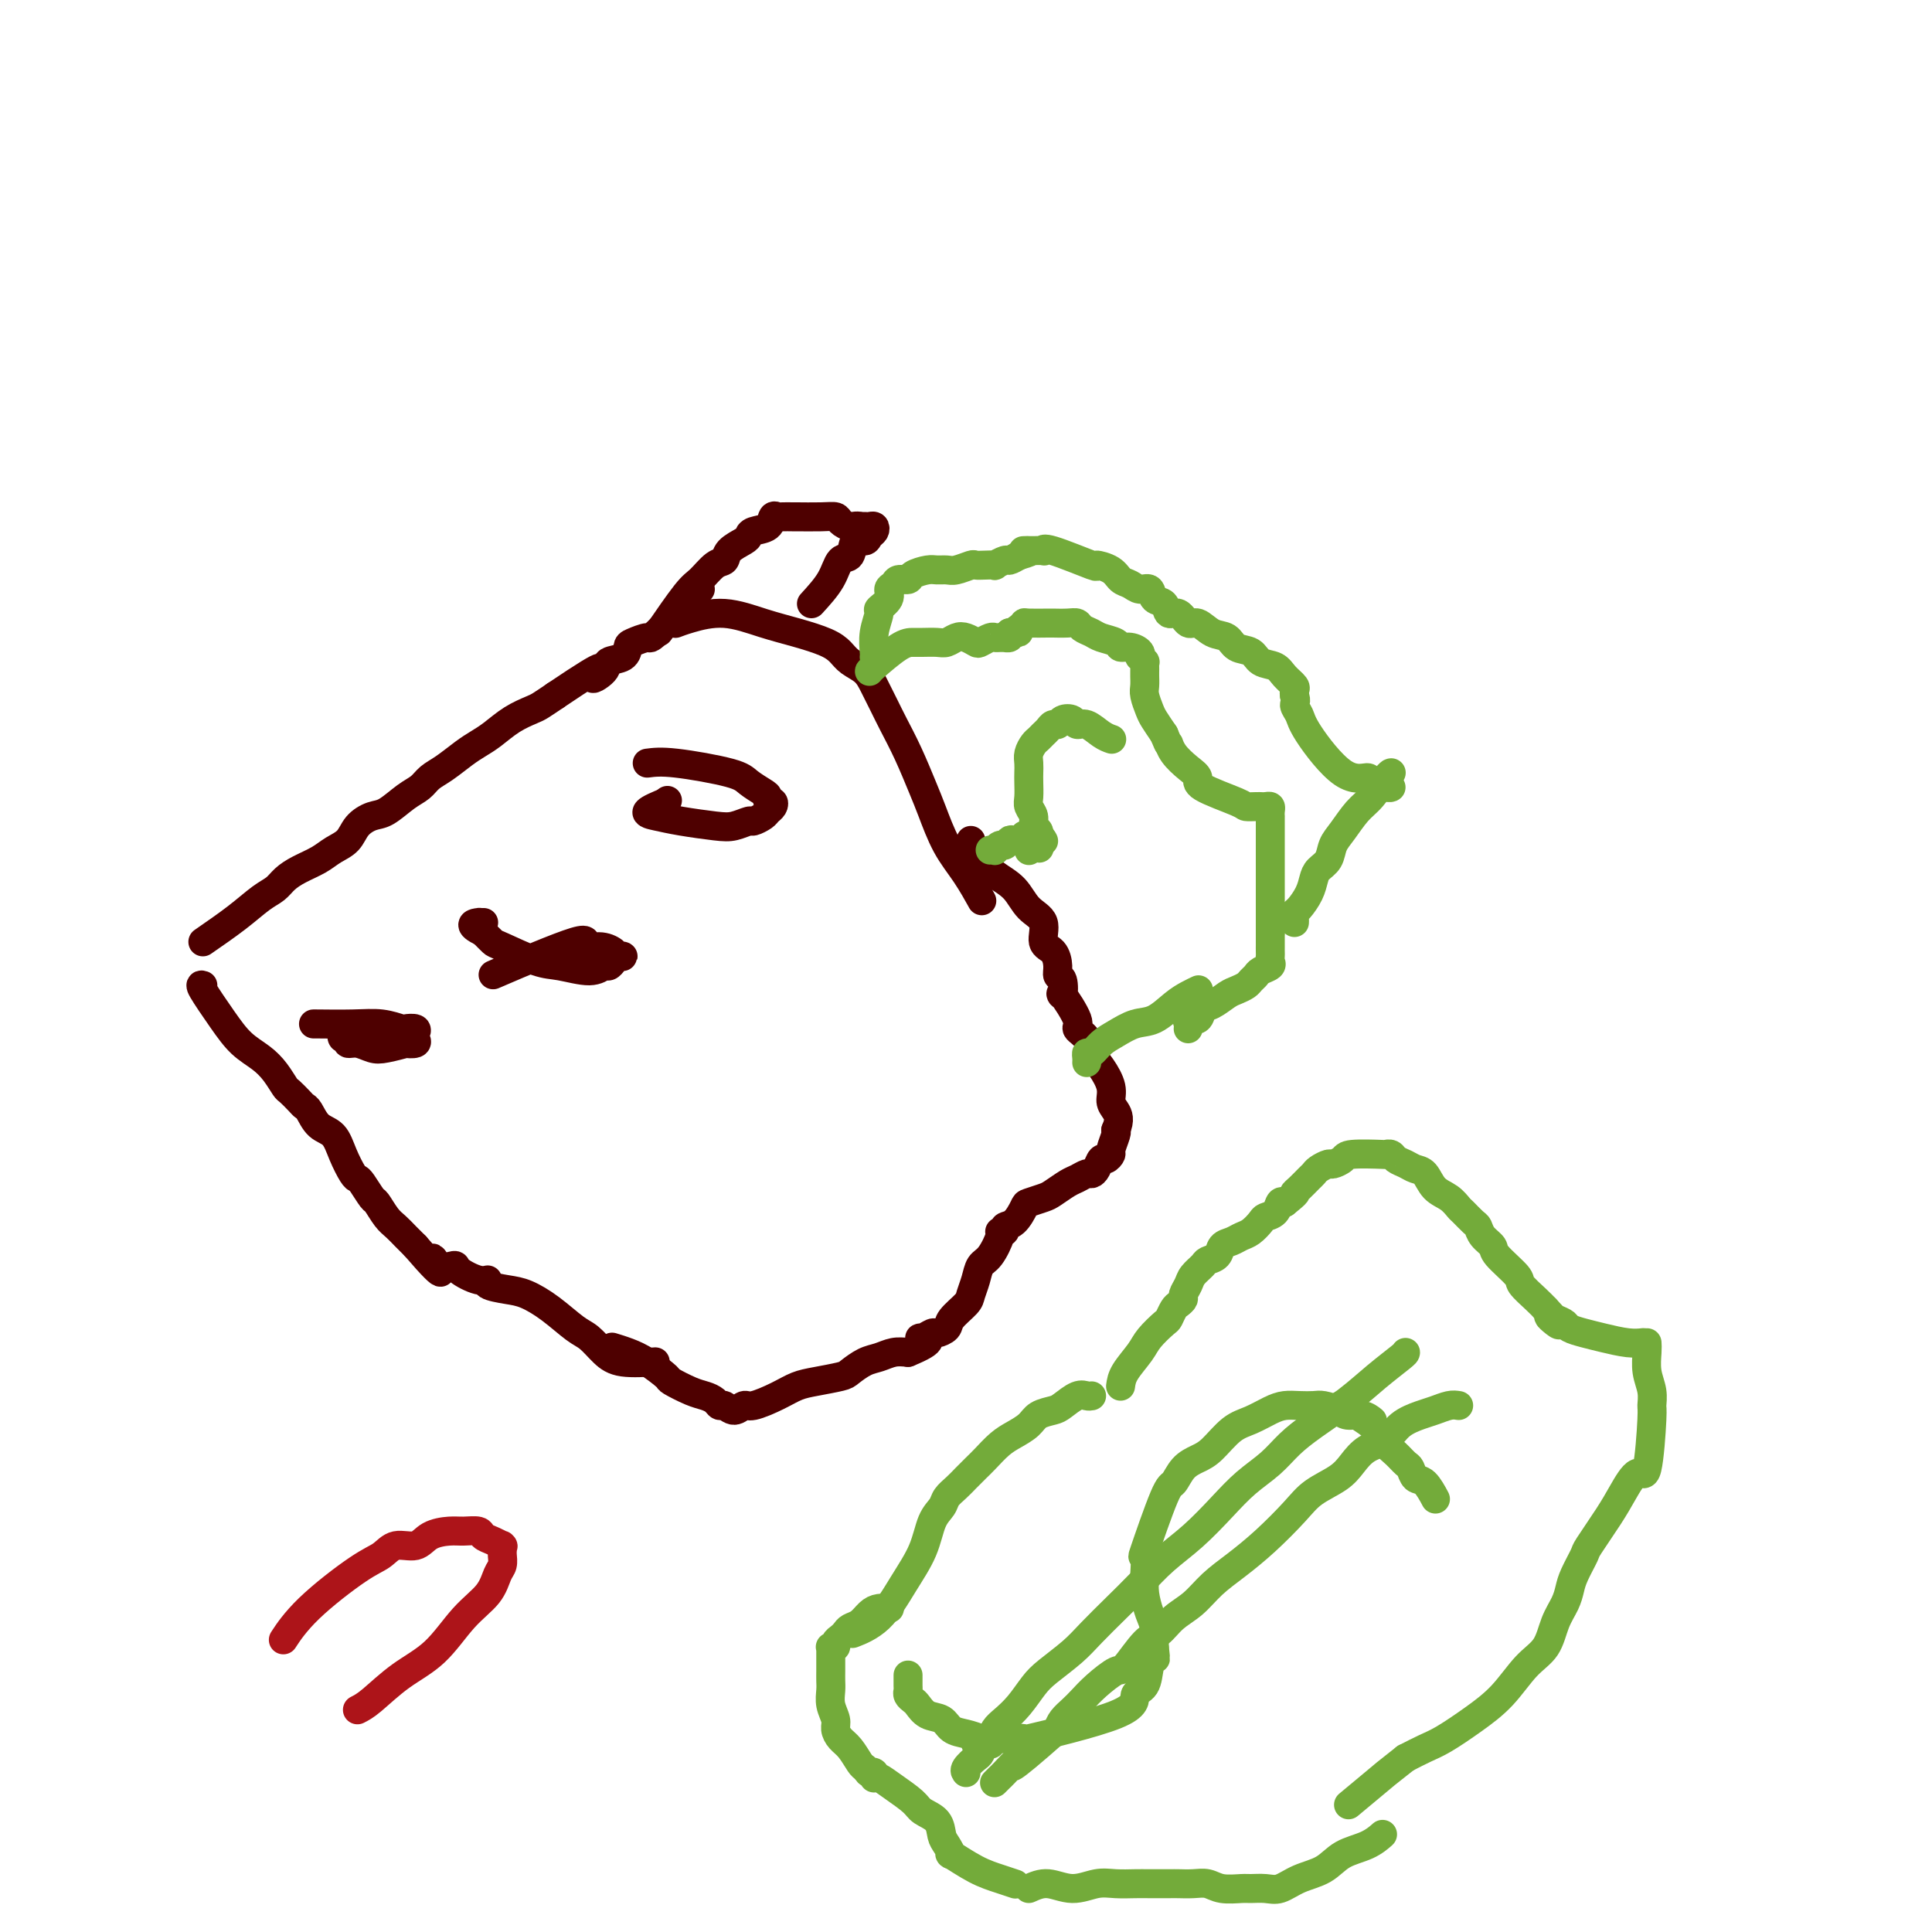 <svg viewBox='0 0 400 400' version='1.1' xmlns='http://www.w3.org/2000/svg' xmlns:xlink='http://www.w3.org/1999/xlink'><g fill='none' stroke='#4E0000' stroke-width='6' stroke-linecap='round' stroke-linejoin='round'><path d='M42,195c2.472,-1.708 4.943,-3.416 7,-5c2.057,-1.584 3.699,-3.043 5,-4c1.301,-0.957 2.263,-1.411 3,-2c0.737,-0.589 1.251,-1.312 2,-2c0.749,-0.688 1.733,-1.343 3,-2c1.267,-0.657 2.818,-1.318 4,-2c1.182,-0.682 1.995,-1.385 3,-2c1.005,-0.615 2.201,-1.141 3,-2c0.799,-0.859 1.201,-2.050 2,-3c0.799,-0.950 1.995,-1.658 3,-2c1.005,-0.342 1.818,-0.317 3,-1c1.182,-0.683 2.732,-2.073 4,-3c1.268,-0.927 2.254,-1.389 3,-2c0.746,-0.611 1.252,-1.370 2,-2c0.748,-0.630 1.739,-1.131 3,-2c1.261,-0.869 2.793,-2.107 4,-3c1.207,-0.893 2.090,-1.443 3,-2c0.910,-0.557 1.846,-1.122 3,-2c1.154,-0.878 2.526,-2.070 4,-3c1.474,-0.930 3.051,-1.596 4,-2c0.949,-0.404 1.271,-0.544 2,-1c0.729,-0.456 1.864,-1.228 3,-2'/><path d='M115,144c12.988,-8.765 8.958,-5.179 8,-4c-0.958,1.179 1.156,-0.051 2,-1c0.844,-0.949 0.419,-1.618 1,-2c0.581,-0.382 2.167,-0.478 3,-1c0.833,-0.522 0.913,-1.471 1,-2c0.087,-0.529 0.181,-0.639 1,-1c0.819,-0.361 2.363,-0.972 3,-1c0.637,-0.028 0.367,0.529 2,-1c1.633,-1.529 5.171,-5.142 7,-7c1.829,-1.858 1.951,-1.959 2,-2c0.049,-0.041 0.024,-0.020 0,0'/><path d='M42,204c-0.359,-0.125 -0.717,-0.249 0,1c0.717,1.249 2.511,3.872 4,6c1.489,2.128 2.674,3.759 4,5c1.326,1.241 2.793,2.090 4,3c1.207,0.910 2.155,1.879 3,3c0.845,1.121 1.588,2.392 2,3c0.412,0.608 0.494,0.551 1,1c0.506,0.449 1.438,1.403 2,2c0.562,0.597 0.755,0.837 1,1c0.245,0.163 0.542,0.250 1,1c0.458,0.750 1.079,2.162 2,3c0.921,0.838 2.144,1.101 3,2c0.856,0.899 1.347,2.434 2,4c0.653,1.566 1.470,3.163 2,4c0.530,0.837 0.775,0.913 1,1c0.225,0.087 0.430,0.183 1,1c0.570,0.817 1.503,2.354 2,3c0.497,0.646 0.556,0.400 1,1c0.444,0.600 1.274,2.048 2,3c0.726,0.952 1.349,1.410 2,2c0.651,0.590 1.329,1.311 2,2c0.671,0.689 1.336,1.344 2,2'/><path d='M86,258c7.701,8.971 4.952,4.397 4,3c-0.952,-1.397 -0.107,0.381 1,1c1.107,0.619 2.475,0.078 3,0c0.525,-0.078 0.205,0.308 1,1c0.795,0.692 2.704,1.690 4,2c1.296,0.310 1.980,-0.067 2,0c0.020,0.067 -0.623,0.578 0,1c0.623,0.422 2.512,0.755 4,1c1.488,0.245 2.576,0.401 4,1c1.424,0.599 3.186,1.643 5,3c1.814,1.357 3.682,3.029 5,4c1.318,0.971 2.088,1.241 3,2c0.912,0.759 1.966,2.008 3,3c1.034,0.992 2.048,1.729 4,2c1.952,0.271 4.844,0.078 6,0c1.156,-0.078 0.578,-0.039 0,0'/><path d='M140,129c0.048,-0.019 0.097,-0.038 0,0c-0.097,0.038 -0.338,0.131 0,0c0.338,-0.131 1.256,-0.488 3,-1c1.744,-0.512 4.316,-1.179 7,-1c2.684,0.179 5.481,1.203 8,2c2.519,0.797 4.762,1.368 7,2c2.238,0.632 4.472,1.326 6,2c1.528,0.674 2.349,1.327 3,2c0.651,0.673 1.132,1.364 2,2c0.868,0.636 2.122,1.216 3,2c0.878,0.784 1.380,1.770 2,3c0.620,1.230 1.359,2.703 2,4c0.641,1.297 1.185,2.418 2,4c0.815,1.582 1.901,3.625 3,6c1.099,2.375 2.211,5.082 3,7c0.789,1.918 1.256,3.047 2,5c0.744,1.953 1.767,4.730 3,7c1.233,2.270 2.678,4.034 4,6c1.322,1.966 2.521,4.133 3,5c0.479,0.867 0.240,0.433 0,0'/><path d='M127,279c-0.251,-0.076 -0.501,-0.152 0,0c0.501,0.152 1.755,0.531 3,1c1.245,0.469 2.483,1.029 4,2c1.517,0.971 3.313,2.354 4,3c0.687,0.646 0.264,0.555 1,1c0.736,0.445 2.630,1.424 4,2c1.370,0.576 2.215,0.748 3,1c0.785,0.252 1.509,0.585 2,1c0.491,0.415 0.748,0.911 1,1c0.252,0.089 0.500,-0.231 1,0c0.500,0.231 1.253,1.011 2,1c0.747,-0.011 1.489,-0.815 2,-1c0.511,-0.185 0.792,0.248 2,0c1.208,-0.248 3.344,-1.179 5,-2c1.656,-0.821 2.831,-1.533 4,-2c1.169,-0.467 2.333,-0.688 4,-1c1.667,-0.312 3.839,-0.714 5,-1c1.161,-0.286 1.311,-0.455 2,-1c0.689,-0.545 1.917,-1.466 3,-2c1.083,-0.534 2.022,-0.682 3,-1c0.978,-0.318 1.994,-0.805 3,-1c1.006,-0.195 2.003,-0.097 3,0'/><path d='M188,280c6.279,-2.553 3.977,-2.935 3,-3c-0.977,-0.065 -0.629,0.188 0,0c0.629,-0.188 1.538,-0.817 2,-1c0.462,-0.183 0.477,0.079 1,0c0.523,-0.079 1.555,-0.499 2,-1c0.445,-0.501 0.304,-1.083 1,-2c0.696,-0.917 2.231,-2.169 3,-3c0.769,-0.831 0.774,-1.242 1,-2c0.226,-0.758 0.672,-1.864 1,-3c0.328,-1.136 0.537,-2.304 1,-3c0.463,-0.696 1.180,-0.922 2,-2c0.820,-1.078 1.742,-3.008 2,-4c0.258,-0.992 -0.148,-1.047 0,-1c0.148,0.047 0.850,0.196 1,0c0.150,-0.196 -0.251,-0.735 0,-1c0.251,-0.265 1.154,-0.255 2,-1c0.846,-0.745 1.634,-2.245 2,-3c0.366,-0.755 0.310,-0.765 1,-1c0.690,-0.235 2.125,-0.694 3,-1c0.875,-0.306 1.190,-0.460 2,-1c0.810,-0.540 2.115,-1.467 3,-2c0.885,-0.533 1.350,-0.672 2,-1c0.650,-0.328 1.483,-0.843 2,-1c0.517,-0.157 0.717,0.046 1,0c0.283,-0.046 0.649,-0.339 1,-1c0.351,-0.661 0.686,-1.690 1,-2c0.314,-0.310 0.606,0.099 1,0c0.394,-0.099 0.889,-0.707 1,-1c0.111,-0.293 -0.162,-0.271 0,-1c0.162,-0.729 0.761,-2.208 1,-3c0.239,-0.792 0.120,-0.896 0,-1'/><path d='M231,234c0.995,-2.211 0.484,-3.238 0,-4c-0.484,-0.762 -0.940,-1.257 -1,-2c-0.060,-0.743 0.277,-1.733 0,-3c-0.277,-1.267 -1.167,-2.811 -2,-4c-0.833,-1.189 -1.607,-2.023 -2,-3c-0.393,-0.977 -0.403,-2.098 -1,-3c-0.597,-0.902 -1.781,-1.587 -2,-2c-0.219,-0.413 0.526,-0.554 0,-2c-0.526,-1.446 -2.323,-4.196 -3,-5c-0.677,-0.804 -0.236,0.338 0,0c0.236,-0.338 0.265,-2.158 0,-3c-0.265,-0.842 -0.825,-0.708 -1,-1c-0.175,-0.292 0.035,-1.011 0,-2c-0.035,-0.989 -0.315,-2.250 -1,-3c-0.685,-0.750 -1.775,-0.991 -2,-2c-0.225,-1.009 0.416,-2.788 0,-4c-0.416,-1.212 -1.890,-1.859 -3,-3c-1.110,-1.141 -1.856,-2.778 -3,-4c-1.144,-1.222 -2.685,-2.030 -4,-3c-1.315,-0.970 -2.405,-2.102 -3,-3c-0.595,-0.898 -0.696,-1.560 -1,-2c-0.304,-0.440 -0.813,-0.657 -1,-1c-0.187,-0.343 -0.054,-0.812 0,-1c0.054,-0.188 0.027,-0.094 0,0'/><path d='M134,158c1.389,-0.181 2.779,-0.361 6,0c3.221,0.361 8.274,1.264 11,2c2.726,0.736 3.126,1.307 4,2c0.874,0.693 2.221,1.509 3,2c0.779,0.491 0.990,0.656 1,1c0.010,0.344 -0.181,0.865 0,1c0.181,0.135 0.735,-0.118 1,0c0.265,0.118 0.241,0.605 0,1c-0.241,0.395 -0.700,0.698 -1,1c-0.300,0.302 -0.439,0.604 -1,1c-0.561,0.396 -1.542,0.888 -2,1c-0.458,0.112 -0.394,-0.155 -1,0c-0.606,0.155 -1.882,0.733 -3,1c-1.118,0.267 -2.079,0.223 -4,0c-1.921,-0.223 -4.804,-0.627 -7,-1c-2.196,-0.373 -3.707,-0.716 -5,-1c-1.293,-0.284 -2.370,-0.510 -2,-1c0.370,-0.490 2.185,-1.245 4,-2'/><path d='M138,166c0.333,-0.500 0.167,-0.250 0,0'/><path d='M104,201c-1.656,0.711 -3.313,1.423 0,0c3.313,-1.423 11.594,-4.980 15,-6c3.406,-1.020 1.936,0.497 2,1c0.064,0.503 1.660,-0.010 3,0c1.340,0.010 2.423,0.541 3,1c0.577,0.459 0.649,0.845 1,1c0.351,0.155 0.982,0.079 1,0c0.018,-0.079 -0.576,-0.160 -1,0c-0.424,0.160 -0.679,0.561 -1,1c-0.321,0.439 -0.707,0.915 -1,1c-0.293,0.085 -0.492,-0.223 -1,0c-0.508,0.223 -1.326,0.975 -3,1c-1.674,0.025 -4.206,-0.678 -6,-1c-1.794,-0.322 -2.852,-0.261 -5,-1c-2.148,-0.739 -5.386,-2.276 -7,-3c-1.614,-0.724 -1.604,-0.635 -2,-1c-0.396,-0.365 -1.198,-1.182 -2,-2'/><path d='M100,193c-3.614,-1.691 -1.649,-1.917 -1,-2c0.649,-0.083 -0.018,-0.022 0,0c0.018,0.022 0.719,0.006 1,0c0.281,-0.006 0.140,-0.003 0,0'/><path d='M65,212c0.059,0.002 0.118,0.004 0,0c-0.118,-0.004 -0.412,-0.015 1,0c1.412,0.015 4.529,0.056 7,0c2.471,-0.056 4.294,-0.208 6,0c1.706,0.208 3.294,0.776 4,1c0.706,0.224 0.531,0.102 1,0c0.469,-0.102 1.581,-0.185 2,0c0.419,0.185 0.144,0.637 0,1c-0.144,0.363 -0.156,0.637 0,1c0.156,0.363 0.482,0.816 0,1c-0.482,0.184 -1.770,0.098 -2,0c-0.230,-0.098 0.600,-0.207 0,0c-0.600,0.207 -2.629,0.731 -4,1c-1.371,0.269 -2.084,0.283 -3,0c-0.916,-0.283 -2.036,-0.863 -3,-1c-0.964,-0.137 -1.771,0.170 -2,0c-0.229,-0.170 0.121,-0.816 0,-1c-0.121,-0.184 -0.713,0.095 -1,0c-0.287,-0.095 -0.270,-0.564 0,-1c0.270,-0.436 0.791,-0.839 1,-1c0.209,-0.161 0.104,-0.081 0,0'/><path d='M168,125c1.521,-1.666 3.041,-3.331 4,-5c0.959,-1.669 1.356,-3.340 2,-4c0.644,-0.660 1.535,-0.309 2,-1c0.465,-0.691 0.504,-2.424 1,-3c0.496,-0.576 1.451,0.003 2,0c0.549,-0.003 0.694,-0.589 1,-1c0.306,-0.411 0.773,-0.646 1,-1c0.227,-0.354 0.216,-0.827 0,-1c-0.216,-0.173 -0.635,-0.047 -1,0c-0.365,0.047 -0.676,0.013 -1,0c-0.324,-0.013 -0.662,-0.007 -1,0'/><path d='M178,109c-0.650,-0.265 -1.275,0.073 -2,0c-0.725,-0.073 -1.552,-0.555 -2,-1c-0.448,-0.445 -0.519,-0.851 -1,-1c-0.481,-0.149 -1.371,-0.039 -3,0c-1.629,0.039 -3.995,0.009 -5,0c-1.005,-0.009 -0.648,0.004 -1,0c-0.352,-0.004 -1.411,-0.026 -2,0c-0.589,0.026 -0.708,0.101 -1,0c-0.292,-0.101 -0.759,-0.379 -1,0c-0.241,0.379 -0.257,1.413 -1,2c-0.743,0.587 -2.212,0.725 -3,1c-0.788,0.275 -0.896,0.688 -1,1c-0.104,0.312 -0.206,0.525 -1,1c-0.794,0.475 -2.282,1.214 -3,2c-0.718,0.786 -0.666,1.620 -1,2c-0.334,0.380 -1.054,0.306 -2,1c-0.946,0.694 -2.120,2.155 -3,3c-0.880,0.845 -1.468,1.074 -3,3c-1.532,1.926 -4.009,5.550 -5,7c-0.991,1.450 -0.495,0.725 0,0'/></g>
<g fill='none' stroke='#73AB3A' stroke-width='6' stroke-linecap='round' stroke-linejoin='round'><path d='M180,139c0.017,0.000 0.034,0.000 0,0c-0.034,-0.000 -0.119,-0.000 1,-1c1.119,-1.000 3.440,-2.999 5,-4c1.560,-1.001 2.357,-1.004 3,-1c0.643,0.004 1.130,0.014 2,0c0.870,-0.014 2.121,-0.053 3,0c0.879,0.053 1.386,0.197 2,0c0.614,-0.197 1.334,-0.736 2,-1c0.666,-0.264 1.278,-0.253 2,0c0.722,0.253 1.555,0.747 2,1c0.445,0.253 0.501,0.264 1,0c0.499,-0.264 1.439,-0.803 2,-1c0.561,-0.197 0.742,-0.052 1,0c0.258,0.052 0.591,0.011 1,0c0.409,-0.011 0.893,0.007 1,0c0.107,-0.007 -0.164,-0.040 0,0c0.164,0.040 0.761,0.154 1,0c0.239,-0.154 0.119,-0.577 0,-1'/><path d='M209,131c3.276,-0.265 1.467,0.073 1,0c-0.467,-0.073 0.408,-0.555 1,-1c0.592,-0.445 0.900,-0.851 1,-1c0.100,-0.149 -0.008,-0.041 1,0c1.008,0.041 3.134,0.014 4,0c0.866,-0.014 0.473,-0.015 1,0c0.527,0.015 1.974,0.046 3,0c1.026,-0.046 1.630,-0.167 2,0c0.370,0.167 0.504,0.623 1,1c0.496,0.377 1.354,0.675 2,1c0.646,0.325 1.081,0.678 2,1c0.919,0.322 2.324,0.612 3,1c0.676,0.388 0.625,0.873 1,1c0.375,0.127 1.176,-0.106 2,0c0.824,0.106 1.671,0.549 2,1c0.329,0.451 0.141,0.908 0,1c-0.141,0.092 -0.234,-0.182 0,0c0.234,0.182 0.795,0.822 1,1c0.205,0.178 0.055,-0.104 0,0c-0.055,0.104 -0.016,0.593 0,1c0.016,0.407 0.007,0.732 0,1c-0.007,0.268 -0.014,0.480 0,1c0.014,0.520 0.048,1.349 0,2c-0.048,0.651 -0.178,1.123 0,2c0.178,0.877 0.663,2.159 1,3c0.337,0.841 0.525,1.240 1,2c0.475,0.760 1.238,1.880 2,3'/><path d='M241,152c1.288,3.158 1.008,2.052 1,2c-0.008,-0.052 0.257,0.949 1,2c0.743,1.051 1.963,2.152 3,3c1.037,0.848 1.892,1.443 2,2c0.108,0.557 -0.531,1.078 1,2c1.531,0.922 5.233,2.247 7,3c1.767,0.753 1.601,0.934 2,1c0.399,0.066 1.365,0.017 2,0c0.635,-0.017 0.941,-0.002 1,0c0.059,0.002 -0.128,-0.010 0,0c0.128,0.010 0.570,0.040 1,0c0.430,-0.040 0.847,-0.151 1,0c0.153,0.151 0.041,0.565 0,1c-0.041,0.435 -0.011,0.892 0,1c0.011,0.108 0.003,-0.134 0,0c-0.003,0.134 -0.001,0.643 0,1c0.001,0.357 0.000,0.563 0,1c-0.000,0.437 -0.000,1.104 0,2c0.000,0.896 0.000,2.021 0,3c-0.000,0.979 -0.000,1.813 0,3c0.000,1.187 0.000,2.727 0,4c-0.000,1.273 -0.000,2.279 0,3c0.000,0.721 0.000,1.156 0,2c-0.000,0.844 -0.000,2.098 0,3c0.000,0.902 0.000,1.451 0,2'/><path d='M263,193c0.001,4.654 0.002,3.288 0,3c-0.002,-0.288 -0.007,0.500 0,1c0.007,0.500 0.027,0.711 0,1c-0.027,0.289 -0.102,0.655 0,1c0.102,0.345 0.379,0.670 0,1c-0.379,0.330 -1.414,0.666 -2,1c-0.586,0.334 -0.722,0.666 -1,1c-0.278,0.334 -0.697,0.671 -1,1c-0.303,0.329 -0.491,0.650 -1,1c-0.509,0.350 -1.339,0.728 -2,1c-0.661,0.272 -1.151,0.436 -2,1c-0.849,0.564 -2.056,1.527 -3,2c-0.944,0.473 -1.626,0.456 -2,1c-0.374,0.544 -0.440,1.648 -1,2c-0.560,0.352 -1.614,-0.049 -2,0c-0.386,0.049 -0.103,0.549 0,1c0.103,0.451 0.028,0.852 0,1c-0.028,0.148 -0.008,0.042 0,0c0.008,-0.042 0.004,-0.021 0,0'/><path d='M248,205c-0.003,0.001 -0.006,0.003 0,0c0.006,-0.003 0.022,-0.010 0,0c-0.022,0.010 -0.081,0.038 0,0c0.081,-0.038 0.301,-0.141 0,0c-0.301,0.141 -1.123,0.527 -2,1c-0.877,0.473 -1.810,1.032 -3,2c-1.190,0.968 -2.637,2.344 -4,3c-1.363,0.656 -2.642,0.592 -4,1c-1.358,0.408 -2.795,1.289 -4,2c-1.205,0.711 -2.179,1.252 -3,2c-0.821,0.748 -1.488,1.703 -2,2c-0.512,0.297 -0.869,-0.065 -1,0c-0.131,0.065 -0.035,0.556 0,1c0.035,0.444 0.010,0.841 0,1c-0.010,0.159 -0.005,0.079 0,0'/><path d='M181,136c-0.009,0.023 -0.019,0.046 0,0c0.019,-0.046 0.065,-0.162 0,-1c-0.065,-0.838 -0.243,-2.399 0,-4c0.243,-1.601 0.905,-3.241 1,-4c0.095,-0.759 -0.379,-0.638 0,-1c0.379,-0.362 1.611,-1.206 2,-2c0.389,-0.794 -0.066,-1.536 0,-2c0.066,-0.464 0.654,-0.650 1,-1c0.346,-0.350 0.448,-0.864 1,-1c0.552,-0.136 1.552,0.107 2,0c0.448,-0.107 0.345,-0.564 1,-1c0.655,-0.436 2.067,-0.853 3,-1c0.933,-0.147 1.387,-0.025 2,0c0.613,0.025 1.385,-0.046 2,0c0.615,0.046 1.073,0.208 2,0c0.927,-0.208 2.324,-0.787 3,-1c0.676,-0.213 0.633,-0.061 1,0c0.367,0.061 1.144,0.031 2,0c0.856,-0.031 1.790,-0.064 2,0c0.210,0.064 -0.305,0.223 0,0c0.305,-0.223 1.428,-0.829 2,-1c0.572,-0.171 0.592,0.094 1,0c0.408,-0.094 1.204,-0.547 2,-1'/><path d='M211,115c4.196,-1.154 1.685,-1.041 1,-1c-0.685,0.041 0.457,0.008 1,0c0.543,-0.008 0.487,0.009 1,0c0.513,-0.009 1.595,-0.045 2,0c0.405,0.045 0.132,0.172 0,0c-0.132,-0.172 -0.124,-0.642 2,0c2.124,0.642 6.365,2.395 8,3c1.635,0.605 0.664,0.061 1,0c0.336,-0.061 1.978,0.360 3,1c1.022,0.640 1.425,1.499 2,2c0.575,0.501 1.324,0.644 2,1c0.676,0.356 1.280,0.927 2,1c0.720,0.073 1.558,-0.350 2,0c0.442,0.350 0.489,1.475 1,2c0.511,0.525 1.487,0.450 2,1c0.513,0.550 0.563,1.724 1,2c0.437,0.276 1.262,-0.345 2,0c0.738,0.345 1.390,1.654 2,2c0.610,0.346 1.179,-0.273 2,0c0.821,0.273 1.896,1.439 3,2c1.104,0.561 2.239,0.517 3,1c0.761,0.483 1.148,1.494 2,2c0.852,0.506 2.169,0.506 3,1c0.831,0.494 1.175,1.480 2,2c0.825,0.520 2.130,0.573 3,1c0.870,0.427 1.305,1.228 2,2c0.695,0.772 1.649,1.516 2,2c0.351,0.484 0.100,0.710 0,1c-0.100,0.290 -0.050,0.645 0,1'/><path d='M268,144c0.566,1.291 -0.019,1.518 0,2c0.019,0.482 0.643,1.218 1,2c0.357,0.782 0.446,1.611 2,4c1.554,2.389 4.574,6.339 7,8c2.426,1.661 4.258,1.033 5,1c0.742,-0.033 0.395,0.527 1,1c0.605,0.473 2.163,0.858 3,1c0.837,0.142 0.953,0.041 1,0c0.047,-0.041 0.023,-0.020 0,0'/><path d='M288,160c-0.011,0.002 -0.022,0.005 0,0c0.022,-0.005 0.077,-0.017 0,0c-0.077,0.017 -0.287,0.062 -1,1c-0.713,0.938 -1.930,2.769 -3,4c-1.070,1.231 -1.992,1.863 -3,3c-1.008,1.137 -2.102,2.779 -3,4c-0.898,1.221 -1.602,2.020 -2,3c-0.398,0.980 -0.491,2.140 -1,3c-0.509,0.860 -1.432,1.421 -2,2c-0.568,0.579 -0.779,1.177 -1,2c-0.221,0.823 -0.452,1.870 -1,3c-0.548,1.130 -1.415,2.341 -2,3c-0.585,0.659 -0.889,0.764 -1,1c-0.111,0.236 -0.030,0.602 0,1c0.030,0.398 0.009,0.828 0,1c-0.009,0.172 -0.004,0.086 0,0'/><path d='M230,153c0.151,0.051 0.301,0.101 0,0c-0.301,-0.101 -1.054,-0.354 -2,-1c-0.946,-0.646 -2.085,-1.686 -3,-2c-0.915,-0.314 -1.607,0.097 -2,0c-0.393,-0.097 -0.486,-0.703 -1,-1c-0.514,-0.297 -1.447,-0.287 -2,0c-0.553,0.287 -0.726,0.851 -1,1c-0.274,0.149 -0.651,-0.115 -1,0c-0.349,0.115 -0.672,0.611 -1,1c-0.328,0.389 -0.662,0.670 -1,1c-0.338,0.330 -0.679,0.707 -1,1c-0.321,0.293 -0.622,0.500 -1,1c-0.378,0.500 -0.833,1.292 -1,2c-0.167,0.708 -0.046,1.330 0,2c0.046,0.670 0.016,1.386 0,2c-0.016,0.614 -0.019,1.124 0,2c0.019,0.876 0.062,2.118 0,3c-0.062,0.882 -0.227,1.403 0,2c0.227,0.597 0.845,1.269 1,2c0.155,0.731 -0.155,1.519 0,2c0.155,0.481 0.773,0.655 1,1c0.227,0.345 0.061,0.862 0,1c-0.061,0.138 -0.017,-0.103 0,0c0.017,0.103 0.009,0.552 0,1'/><path d='M215,174c0.220,3.111 0.269,0.890 0,0c-0.269,-0.890 -0.857,-0.449 -1,0c-0.143,0.449 0.158,0.905 0,1c-0.158,0.095 -0.774,-0.170 -1,0c-0.226,0.170 -0.061,0.777 0,1c0.061,0.223 0.017,0.064 0,0c-0.017,-0.064 -0.009,-0.032 0,0'/><path d='M216,174c0.062,0.115 0.123,0.231 0,0c-0.123,-0.231 -0.432,-0.808 -1,-1c-0.568,-0.192 -1.395,-0.000 -2,0c-0.605,0.000 -0.988,-0.192 -1,0c-0.012,0.192 0.348,0.768 0,1c-0.348,0.232 -1.404,0.118 -2,0c-0.596,-0.118 -0.733,-0.242 -1,0c-0.267,0.242 -0.664,0.849 -1,1c-0.336,0.151 -0.612,-0.156 -1,0c-0.388,0.156 -0.887,0.774 -1,1c-0.113,0.226 0.162,0.061 0,0c-0.162,-0.061 -0.761,-0.017 -1,0c-0.239,0.017 -0.120,0.009 0,0'/><path d='M232,287c0.121,-0.883 0.242,-1.765 1,-3c0.758,-1.235 2.154,-2.821 3,-4c0.846,-1.179 1.144,-1.951 2,-3c0.856,-1.049 2.272,-2.375 3,-3c0.728,-0.625 0.769,-0.548 1,-1c0.231,-0.452 0.654,-1.434 1,-2c0.346,-0.566 0.616,-0.718 1,-1c0.384,-0.282 0.880,-0.695 1,-1c0.120,-0.305 -0.138,-0.502 0,-1c0.138,-0.498 0.671,-1.298 1,-2c0.329,-0.702 0.455,-1.305 1,-2c0.545,-0.695 1.511,-1.481 2,-2c0.489,-0.519 0.501,-0.769 1,-1c0.499,-0.231 1.484,-0.442 2,-1c0.516,-0.558 0.562,-1.463 1,-2c0.438,-0.537 1.268,-0.708 2,-1c0.732,-0.292 1.366,-0.707 2,-1c0.634,-0.293 1.269,-0.464 2,-1c0.731,-0.536 1.558,-1.436 2,-2c0.442,-0.564 0.500,-0.790 1,-1c0.500,-0.210 1.442,-0.403 2,-1c0.558,-0.597 0.731,-1.599 1,-2c0.269,-0.401 0.635,-0.200 1,0'/><path d='M266,249c3.051,-2.432 2.178,-2.013 2,-2c-0.178,0.013 0.337,-0.379 1,-1c0.663,-0.621 1.472,-1.472 2,-2c0.528,-0.528 0.776,-0.733 1,-1c0.224,-0.267 0.426,-0.597 1,-1c0.574,-0.403 1.521,-0.879 2,-1c0.479,-0.121 0.492,0.111 1,0c0.508,-0.111 1.512,-0.567 2,-1c0.488,-0.433 0.458,-0.845 2,-1c1.542,-0.155 4.654,-0.053 6,0c1.346,0.053 0.927,0.056 1,0c0.073,-0.056 0.639,-0.172 1,0c0.361,0.172 0.519,0.630 1,1c0.481,0.370 1.287,0.651 2,1c0.713,0.349 1.333,0.766 2,1c0.667,0.234 1.382,0.285 2,1c0.618,0.715 1.139,2.093 2,3c0.861,0.907 2.062,1.341 3,2c0.938,0.659 1.612,1.541 2,2c0.388,0.459 0.490,0.494 1,1c0.510,0.506 1.429,1.484 2,2c0.571,0.516 0.795,0.569 1,1c0.205,0.431 0.392,1.241 1,2c0.608,0.759 1.637,1.467 2,2c0.363,0.533 0.061,0.891 1,2c0.939,1.109 3.118,2.967 4,4c0.882,1.033 0.468,1.240 1,2c0.532,0.760 2.009,2.074 3,3c0.991,0.926 1.495,1.463 2,2'/><path d='M320,271c4.992,5.262 1.973,2.915 1,2c-0.973,-0.915 0.100,-0.400 1,0c0.900,0.400 1.626,0.685 2,1c0.374,0.315 0.395,0.659 1,1c0.605,0.341 1.795,0.680 3,1c1.205,0.320 2.426,0.622 4,1c1.574,0.378 3.501,0.833 5,1c1.499,0.167 2.571,0.048 3,0c0.429,-0.048 0.214,-0.024 0,0'/><path d='M226,289c-0.277,0.054 -0.553,0.108 -1,0c-0.447,-0.108 -1.063,-0.377 -2,0c-0.937,0.377 -2.193,1.400 -3,2c-0.807,0.600 -1.163,0.779 -2,1c-0.837,0.221 -2.153,0.486 -3,1c-0.847,0.514 -1.224,1.278 -2,2c-0.776,0.722 -1.951,1.401 -3,2c-1.049,0.599 -1.971,1.119 -3,2c-1.029,0.881 -2.163,2.123 -3,3c-0.837,0.877 -1.375,1.390 -2,2c-0.625,0.610 -1.337,1.319 -2,2c-0.663,0.681 -1.278,1.334 -2,2c-0.722,0.666 -1.550,1.343 -2,2c-0.450,0.657 -0.523,1.292 -1,2c-0.477,0.708 -1.358,1.490 -2,3c-0.642,1.510 -1.045,3.750 -2,6c-0.955,2.250 -2.462,4.510 -4,7c-1.538,2.490 -3.106,5.209 -5,7c-1.894,1.791 -4.112,2.655 -5,3c-0.888,0.345 -0.444,0.173 0,0'/><path d='M341,278c0.031,0.490 0.061,0.980 0,2c-0.061,1.020 -0.215,2.570 0,4c0.215,1.430 0.799,2.740 1,4c0.201,1.260 0.020,2.468 0,3c-0.020,0.532 0.120,0.386 0,3c-0.120,2.614 -0.502,7.986 -1,10c-0.498,2.014 -1.112,0.670 -2,1c-0.888,0.330 -2.048,2.336 -3,4c-0.952,1.664 -1.694,2.987 -3,5c-1.306,2.013 -3.175,4.716 -4,6c-0.825,1.284 -0.606,1.150 -1,2c-0.394,0.850 -1.403,2.685 -2,4c-0.597,1.315 -0.784,2.110 -1,3c-0.216,0.890 -0.461,1.875 -1,3c-0.539,1.125 -1.374,2.390 -2,4c-0.626,1.610 -1.045,3.566 -2,5c-0.955,1.434 -2.446,2.348 -4,4c-1.554,1.652 -3.171,4.042 -5,6c-1.829,1.958 -3.872,3.484 -6,5c-2.128,1.516 -4.342,3.024 -6,4c-1.658,0.976 -2.759,1.422 -4,2c-1.241,0.578 -2.620,1.289 -4,2'/><path d='M291,364c-5.262,4.167 -3.917,3.083 -5,4c-1.083,0.917 -4.595,3.833 -6,5c-1.405,1.167 -0.702,0.583 0,0'/><path d='M184,333c-0.048,-0.004 -0.095,-0.008 0,0c0.095,0.008 0.334,0.030 0,0c-0.334,-0.030 -1.241,-0.110 -2,0c-0.759,0.110 -1.369,0.411 -2,1c-0.631,0.589 -1.283,1.467 -2,2c-0.717,0.533 -1.497,0.721 -2,1c-0.503,0.279 -0.727,0.649 -1,1c-0.273,0.351 -0.595,0.683 -1,1c-0.405,0.317 -0.893,0.620 -1,1c-0.107,0.380 0.168,0.837 0,1c-0.168,0.163 -0.777,0.033 -1,0c-0.223,-0.033 -0.060,0.032 0,0c0.060,-0.032 0.016,-0.160 0,0c-0.016,0.160 -0.004,0.609 0,1c0.004,0.391 0.001,0.723 0,1c-0.001,0.277 -0.001,0.500 0,1c0.001,0.500 0.004,1.278 0,2c-0.004,0.722 -0.016,1.386 0,2c0.016,0.614 0.059,1.176 0,2c-0.059,0.824 -0.220,1.910 0,3c0.220,1.090 0.822,2.183 1,3c0.178,0.817 -0.068,1.357 0,2c0.068,0.643 0.451,1.389 1,2c0.549,0.611 1.263,1.088 2,2c0.737,0.912 1.496,2.261 2,3c0.504,0.739 0.752,0.870 1,1'/><path d='M179,366c0.940,1.171 0.789,1.097 1,1c0.211,-0.097 0.782,-0.217 1,0c0.218,0.217 0.083,0.772 0,1c-0.083,0.228 -0.112,0.130 0,0c0.112,-0.130 0.366,-0.293 1,0c0.634,0.293 1.647,1.041 3,2c1.353,0.959 3.044,2.129 4,3c0.956,0.871 1.175,1.443 2,2c0.825,0.557 2.256,1.099 3,2c0.744,0.901 0.803,2.160 1,3c0.197,0.840 0.534,1.261 1,2c0.466,0.739 1.060,1.795 1,2c-0.060,0.205 -0.776,-0.442 0,0c0.776,0.442 3.043,1.974 5,3c1.957,1.026 3.604,1.545 5,2c1.396,0.455 2.542,0.844 3,1c0.458,0.156 0.229,0.078 0,0'/><path d='M213,391c1.251,-0.566 2.502,-1.132 4,-1c1.498,0.132 3.242,0.964 5,1c1.758,0.036 3.528,-0.722 5,-1c1.472,-0.278 2.644,-0.074 4,0c1.356,0.074 2.894,0.020 4,0c1.106,-0.020 1.780,-0.006 3,0c1.220,0.006 2.986,0.006 4,0c1.014,-0.006 1.277,-0.016 2,0c0.723,0.016 1.908,0.057 3,0c1.092,-0.057 2.091,-0.212 3,0c0.909,0.212 1.726,0.790 3,1c1.274,0.210 3.003,0.050 4,0c0.997,-0.050 1.260,0.010 2,0c0.740,-0.010 1.957,-0.089 3,0c1.043,0.089 1.913,0.348 3,0c1.087,-0.348 2.390,-1.302 4,-2c1.610,-0.698 3.528,-1.140 5,-2c1.472,-0.860 2.498,-2.138 4,-3c1.502,-0.862 3.481,-1.309 5,-2c1.519,-0.691 2.577,-1.626 3,-2c0.423,-0.374 0.212,-0.187 0,0'/><path d='M284,294c0.146,0.119 0.292,0.238 0,0c-0.292,-0.238 -1.022,-0.834 -2,-1c-0.978,-0.166 -2.204,0.099 -3,0c-0.796,-0.099 -1.161,-0.563 -2,-1c-0.839,-0.437 -2.152,-0.847 -3,-1c-0.848,-0.153 -1.230,-0.049 -2,0c-0.770,0.049 -1.927,0.041 -3,0c-1.073,-0.041 -2.062,-0.117 -3,0c-0.938,0.117 -1.826,0.426 -3,1c-1.174,0.574 -2.636,1.412 -4,2c-1.364,0.588 -2.631,0.925 -4,2c-1.369,1.075 -2.840,2.887 -4,4c-1.160,1.113 -2.011,1.527 -3,2c-0.989,0.473 -2.118,1.006 -3,2c-0.882,0.994 -1.518,2.450 -2,3c-0.482,0.550 -0.809,0.194 -2,3c-1.191,2.806 -3.244,8.775 -4,11c-0.756,2.225 -0.213,0.706 0,1c0.213,0.294 0.095,2.401 0,4c-0.095,1.599 -0.169,2.691 0,4c0.169,1.309 0.581,2.835 1,4c0.419,1.165 0.843,1.967 1,3c0.157,1.033 0.045,2.295 0,3c-0.045,0.705 -0.022,0.852 0,1'/><path d='M239,341c0.364,3.485 0.272,2.198 0,2c-0.272,-0.198 -0.726,0.694 -1,2c-0.274,1.306 -0.370,3.026 -1,4c-0.630,0.974 -1.794,1.204 -2,2c-0.206,0.796 0.546,2.160 -4,4c-4.546,1.840 -14.391,4.157 -18,5c-3.609,0.843 -0.981,0.212 -1,0c-0.019,-0.212 -2.685,-0.004 -4,0c-1.315,0.004 -1.280,-0.195 -2,0c-0.720,0.195 -2.194,0.783 -3,1c-0.806,0.217 -0.945,0.062 -1,0c-0.055,-0.062 -0.028,-0.031 0,0'/><path d='M278,291c0.062,0.042 0.124,0.084 0,0c-0.124,-0.084 -0.434,-0.294 0,0c0.434,0.294 1.611,1.091 3,2c1.389,0.909 2.988,1.930 4,3c1.012,1.070 1.436,2.189 2,3c0.564,0.811 1.267,1.314 2,2c0.733,0.686 1.496,1.554 2,2c0.504,0.446 0.748,0.470 1,1c0.252,0.530 0.511,1.565 1,2c0.489,0.435 1.209,0.271 2,1c0.791,0.729 1.655,2.351 2,3c0.345,0.649 0.173,0.324 0,0'/><path d='M205,361c0.157,0.087 0.314,0.174 0,0c-0.314,-0.174 -1.099,-0.609 -2,-1c-0.901,-0.391 -1.919,-0.738 -3,-1c-1.081,-0.262 -2.226,-0.437 -3,-1c-0.774,-0.563 -1.178,-1.513 -2,-2c-0.822,-0.487 -2.063,-0.512 -3,-1c-0.937,-0.488 -1.572,-1.439 -2,-2c-0.428,-0.561 -0.651,-0.732 -1,-1c-0.349,-0.268 -0.826,-0.633 -1,-1c-0.174,-0.367 -0.047,-0.738 0,-1c0.047,-0.262 0.013,-0.417 0,-1c-0.013,-0.583 -0.004,-1.595 0,-2c0.004,-0.405 0.002,-0.202 0,0'/><path d='M291,280c0.009,0.088 0.019,0.175 -1,1c-1.019,0.825 -3.065,2.387 -5,4c-1.935,1.613 -3.759,3.277 -6,5c-2.241,1.723 -4.898,3.505 -7,5c-2.102,1.495 -3.649,2.703 -5,4c-1.351,1.297 -2.506,2.684 -4,4c-1.494,1.316 -3.326,2.560 -5,4c-1.674,1.440 -3.192,3.076 -5,5c-1.808,1.924 -3.908,4.135 -6,6c-2.092,1.865 -4.175,3.383 -6,5c-1.825,1.617 -3.391,3.332 -5,5c-1.609,1.668 -3.259,3.288 -5,5c-1.741,1.712 -3.571,3.515 -5,5c-1.429,1.485 -2.455,2.653 -4,4c-1.545,1.347 -3.608,2.874 -5,4c-1.392,1.126 -2.113,1.850 -3,3c-0.887,1.150 -1.939,2.727 -3,4c-1.061,1.273 -2.130,2.243 -3,3c-0.870,0.757 -1.541,1.301 -2,2c-0.459,0.699 -0.705,1.553 -1,2c-0.295,0.447 -0.639,0.488 -1,1c-0.361,0.512 -0.738,1.496 -1,2c-0.262,0.504 -0.411,0.527 -1,1c-0.589,0.473 -1.620,1.397 -2,2c-0.380,0.603 -0.109,0.887 0,1c0.109,0.113 0.054,0.057 0,0'/><path d='M302,291c-0.569,-0.093 -1.137,-0.187 -2,0c-0.863,0.187 -2.019,0.654 -3,1c-0.981,0.346 -1.785,0.571 -3,1c-1.215,0.429 -2.840,1.063 -4,2c-1.160,0.937 -1.854,2.179 -3,3c-1.146,0.821 -2.744,1.221 -4,2c-1.256,0.779 -2.168,1.936 -3,3c-0.832,1.064 -1.582,2.034 -3,3c-1.418,0.966 -3.502,1.927 -5,3c-1.498,1.073 -2.409,2.258 -4,4c-1.591,1.742 -3.861,4.041 -6,6c-2.139,1.959 -4.148,3.579 -6,5c-1.852,1.421 -3.547,2.642 -5,4c-1.453,1.358 -2.662,2.852 -4,4c-1.338,1.148 -2.804,1.952 -4,3c-1.196,1.048 -2.123,2.342 -3,3c-0.877,0.658 -1.705,0.680 -3,2c-1.295,1.320 -3.057,3.939 -4,5c-0.943,1.061 -1.068,0.563 -2,1c-0.932,0.437 -2.669,1.808 -4,3c-1.331,1.192 -2.254,2.206 -3,3c-0.746,0.794 -1.316,1.368 -2,2c-0.684,0.632 -1.481,1.324 -2,2c-0.519,0.676 -0.759,1.338 -1,2'/><path d='M219,358c-11.830,10.449 -9.404,7.570 -9,7c0.404,-0.570 -1.212,1.168 -2,2c-0.788,0.832 -0.747,0.759 -1,1c-0.253,0.241 -0.799,0.796 -1,1c-0.201,0.204 -0.057,0.058 0,0c0.057,-0.058 0.029,-0.029 0,0'/></g>
<g fill='none' stroke='#AD1419' stroke-width='6' stroke-linecap='round' stroke-linejoin='round'><path d='M59,339c-0.299,0.456 -0.598,0.913 0,0c0.598,-0.913 2.092,-3.195 5,-6c2.908,-2.805 7.228,-6.131 10,-8c2.772,-1.869 3.995,-2.280 5,-3c1.005,-0.720 1.791,-1.748 3,-2c1.209,-0.252 2.843,0.271 4,0c1.157,-0.271 1.839,-1.338 3,-2c1.161,-0.662 2.800,-0.921 4,-1c1.200,-0.079 1.961,0.021 3,0c1.039,-0.021 2.355,-0.163 3,0c0.645,0.163 0.618,0.631 1,1c0.382,0.369 1.174,0.638 2,1c0.826,0.362 1.685,0.817 2,1c0.315,0.183 0.085,0.094 0,0c-0.085,-0.094 -0.026,-0.192 0,0c0.026,0.192 0.017,0.676 0,1c-0.017,0.324 -0.043,0.488 0,1c0.043,0.512 0.156,1.371 0,2c-0.156,0.629 -0.581,1.026 -1,2c-0.419,0.974 -0.833,2.523 -2,4c-1.167,1.477 -3.089,2.882 -5,5c-1.911,2.118 -3.811,4.949 -6,7c-2.189,2.051 -4.666,3.321 -7,5c-2.334,1.679 -4.524,3.765 -6,5c-1.476,1.235 -2.238,1.617 -3,2'/></g>
</svg>